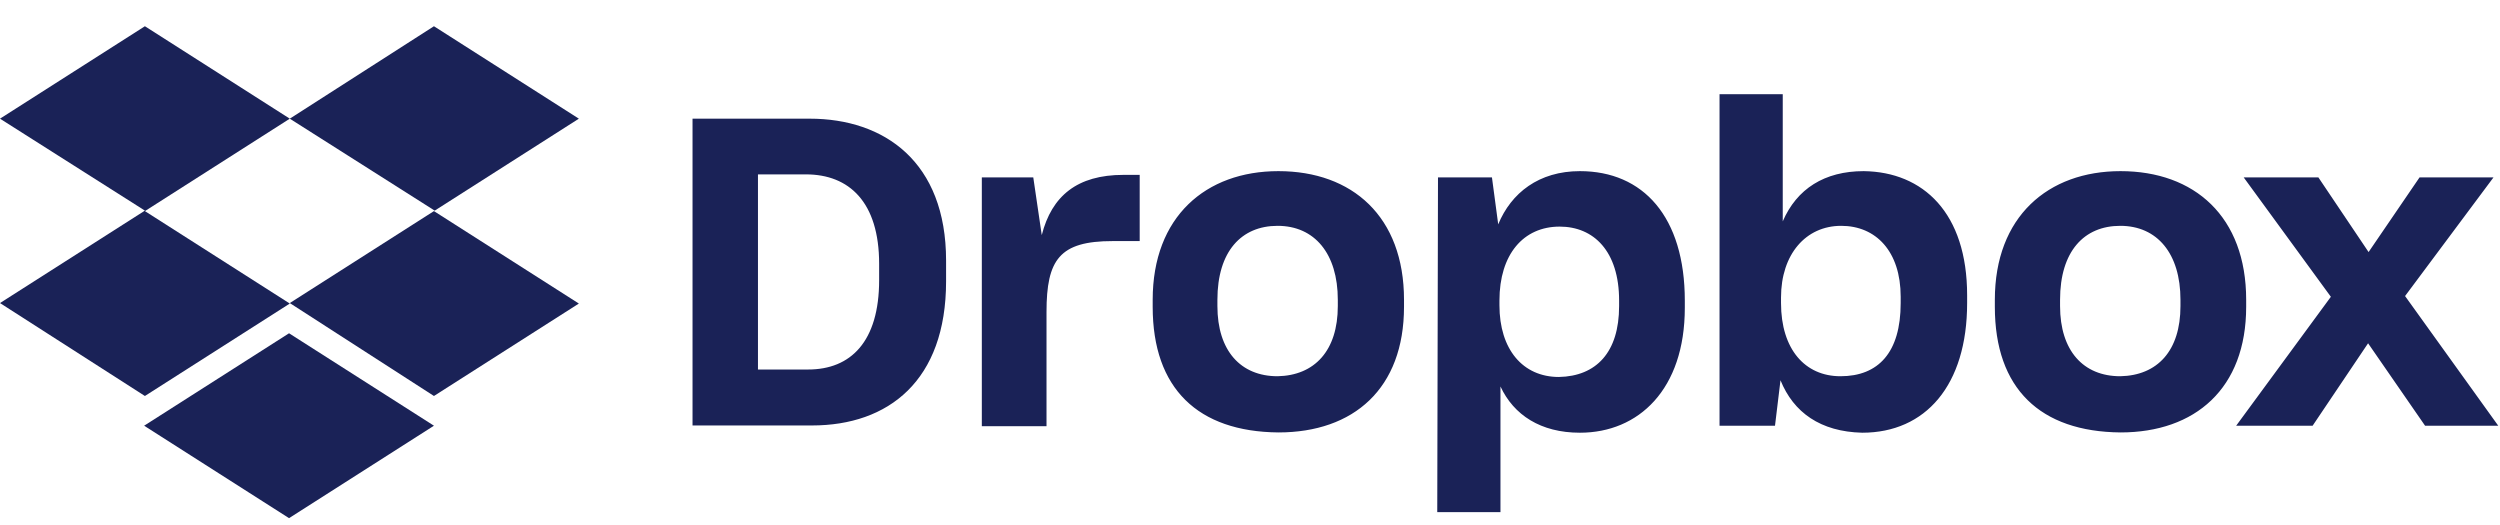 <svg width="81" height="17" viewBox="0 0 81 17" fill="none" xmlns="http://www.w3.org/2000/svg">
<path d="M9.389 3.845L4.695 6.84L9.389 9.835L4.695 12.83L0 9.819L4.695 6.824L0 3.845L4.695 0.85L9.389 3.845ZM4.67 13.793L9.365 10.798L14.06 13.793L9.365 16.788L4.67 13.793ZM9.389 9.819L14.084 6.824L9.389 3.845L14.06 0.85L18.755 3.845L14.06 6.84L18.755 9.835L14.06 12.83L9.389 9.819Z" fill="#1A2257"/>
<path d="M22.438 3.845H26.234C28.654 3.845 30.653 5.245 30.653 8.442V9.114C30.653 12.336 28.784 13.785 26.307 13.785H22.438V3.845ZM24.558 5.65V11.972H26.185C27.561 11.972 28.484 11.073 28.484 9.074V8.548C28.484 6.548 27.513 5.65 26.112 5.65H24.558ZM31.778 5.747H33.478L33.753 7.617C34.077 6.346 34.903 5.666 36.4 5.666H36.926V7.811H36.052C34.328 7.811 33.907 8.41 33.907 10.11V13.809H31.811V5.747H31.778ZM37.347 9.94V9.713C37.347 7.018 39.071 5.545 41.419 5.545C43.815 5.545 45.49 7.018 45.49 9.713V9.94C45.49 12.587 43.863 14.011 41.419 14.011C38.82 13.987 37.347 12.595 37.347 9.94ZM43.345 9.916V9.713C43.345 8.216 42.592 7.317 41.394 7.317C40.221 7.317 39.444 8.143 39.444 9.713V9.916C39.444 11.364 40.197 12.19 41.394 12.19C42.592 12.166 43.345 11.364 43.345 9.916ZM46.591 5.747H48.339L48.542 7.269C48.963 6.249 49.861 5.545 51.189 5.545C53.236 5.545 54.588 7.018 54.588 9.746V9.972C54.588 12.619 53.091 14.02 51.189 14.02C49.918 14.02 49.044 13.445 48.615 12.522V16.593H46.567L46.591 5.747ZM52.459 9.916V9.738C52.459 8.135 51.634 7.342 50.533 7.342C49.359 7.342 48.582 8.24 48.582 9.738V9.891C48.582 11.316 49.335 12.214 50.509 12.214C51.715 12.19 52.459 11.421 52.459 9.916ZM57.688 12.32L57.51 13.793H55.713V3.052H57.761V7.172C58.215 6.119 59.113 5.545 60.384 5.545C62.31 5.569 63.735 6.896 63.735 9.568V9.819C63.735 12.49 62.383 14.02 60.335 14.02C58.983 13.987 58.109 13.364 57.688 12.32ZM61.582 9.819V9.616C61.582 8.143 60.78 7.317 59.655 7.317C58.506 7.317 57.705 8.24 57.705 9.64V9.819C57.705 11.316 58.482 12.19 59.631 12.19C60.861 12.19 61.582 11.421 61.582 9.819ZM64.633 9.94V9.713C64.633 7.018 66.357 5.545 68.705 5.545C71.101 5.545 72.776 7.018 72.776 9.713V9.94C72.776 12.587 71.125 14.011 68.705 14.011C66.106 13.987 64.633 12.595 64.633 9.94ZM70.647 9.916V9.713C70.647 8.216 69.895 7.317 68.697 7.317C67.523 7.317 66.746 8.143 66.746 9.713V9.916C66.746 11.364 67.499 12.19 68.697 12.19C69.903 12.166 70.647 11.364 70.647 9.916ZM75.52 9.616L72.695 5.747H75.115L76.742 8.167L78.394 5.747H80.79L77.924 9.592L80.943 13.793H78.572L76.726 11.122L74.929 13.793H72.452L75.52 9.616Z" fill="#1A2257"/>
</svg>
